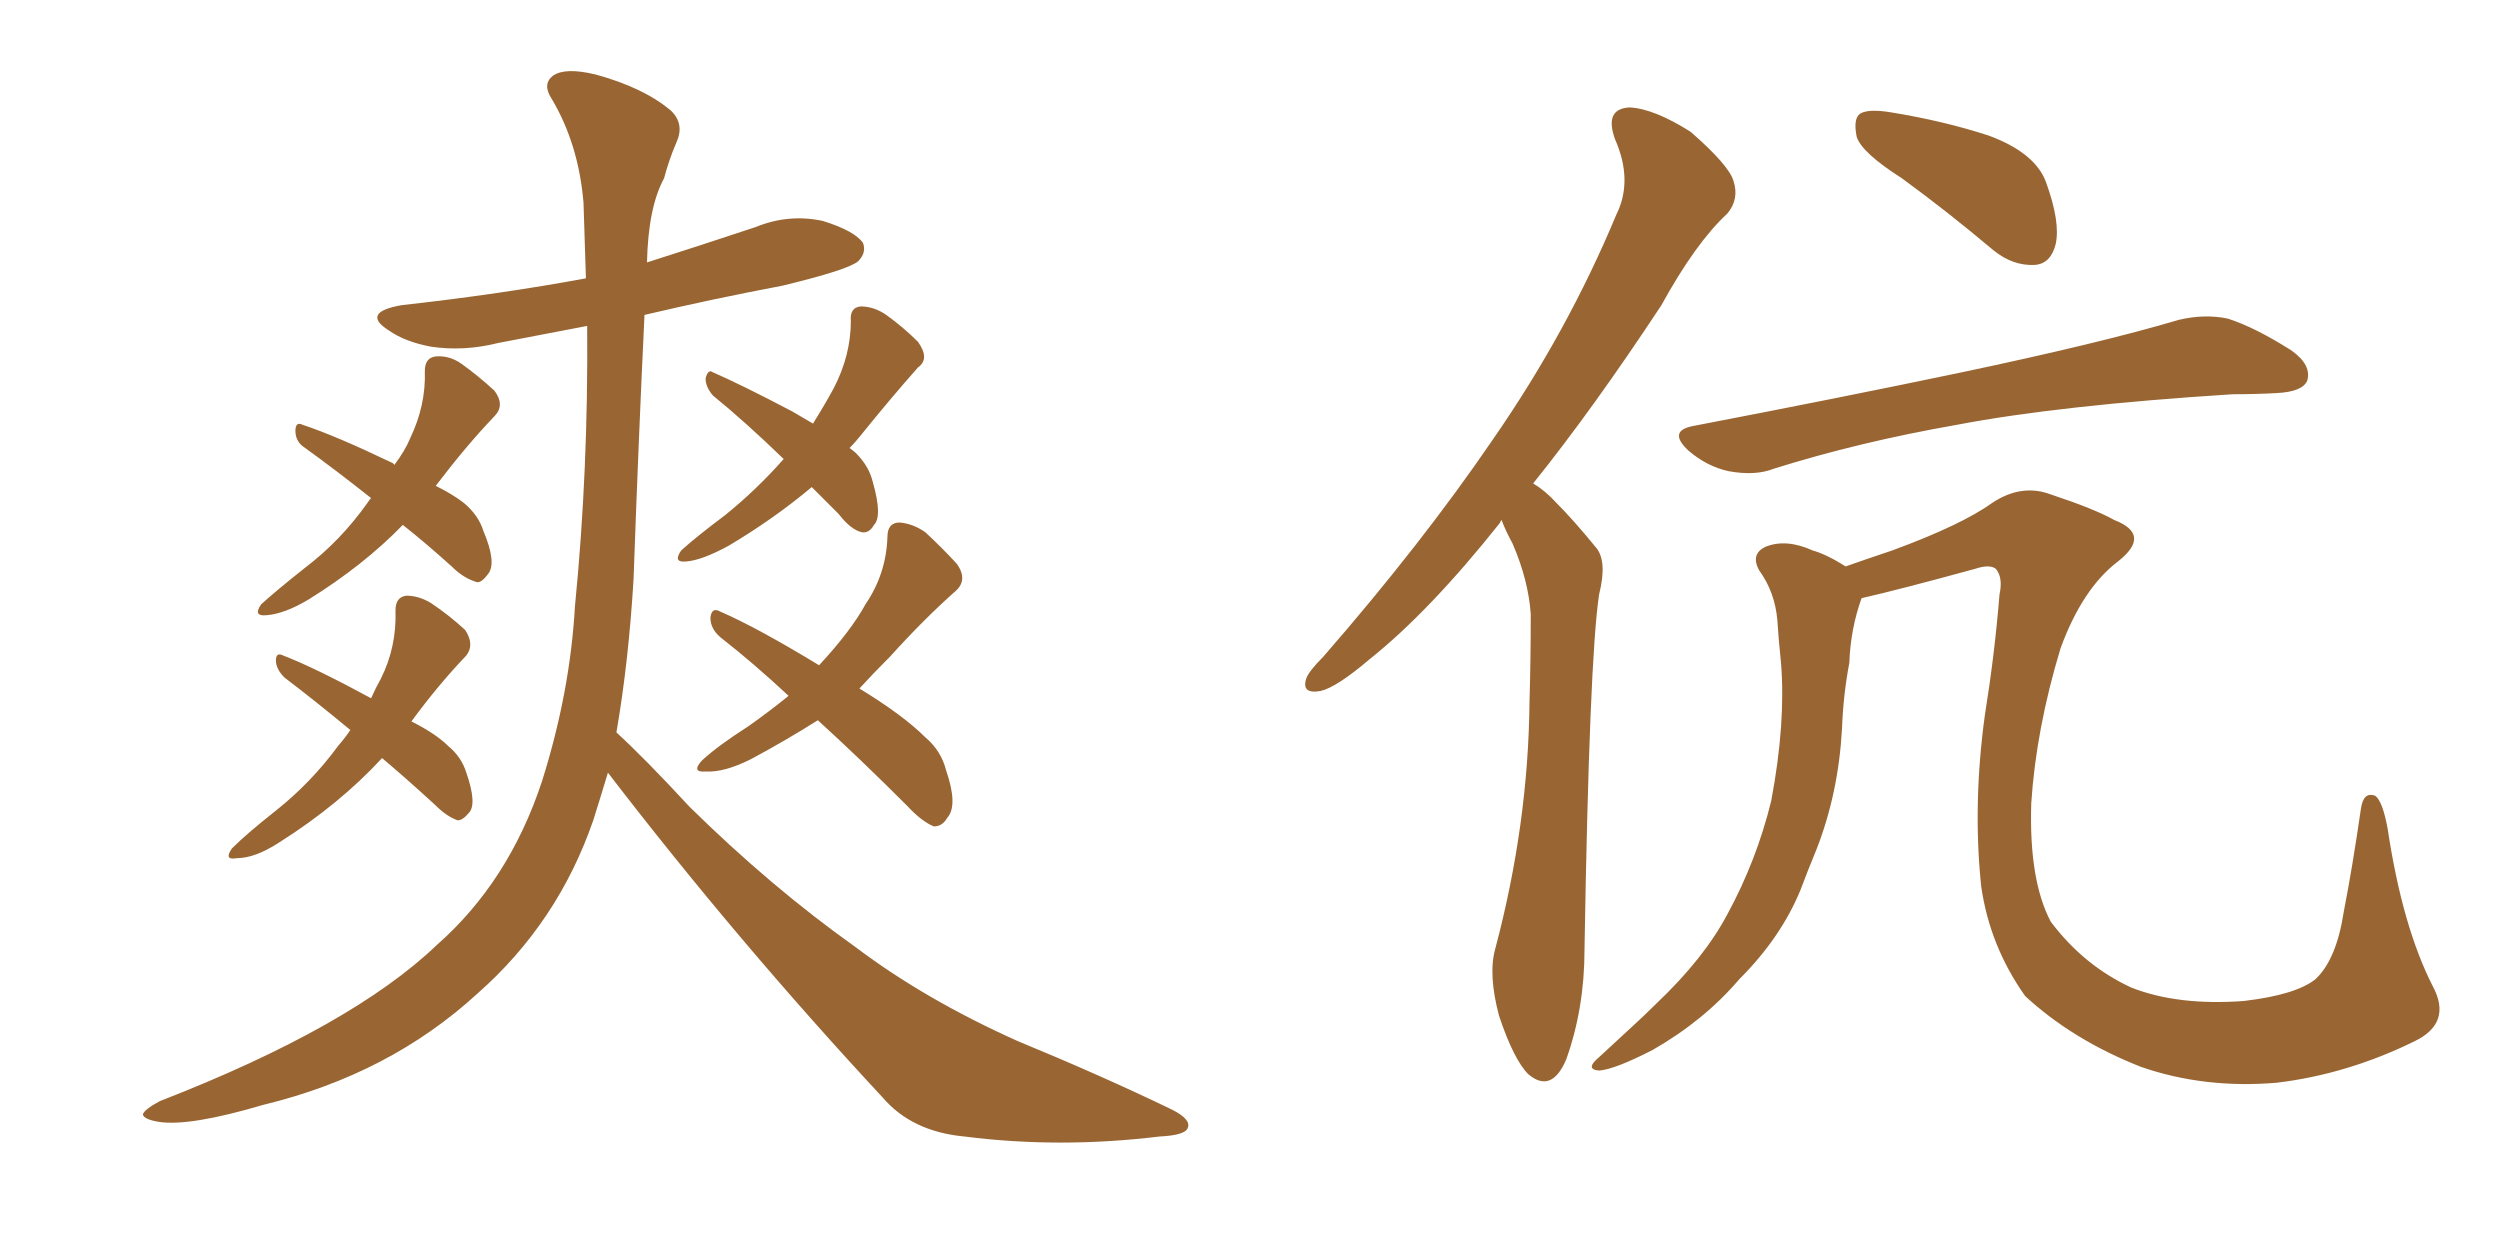 <svg xmlns="http://www.w3.org/2000/svg" xmlns:xlink="http://www.w3.org/1999/xlink" width="300" height="150"><path fill="#996633" padding="10" d="M48.34 62.99L48.34 62.99Q43.65 67.82 37.06 71.92L37.06 71.92Q34.13 73.68 31.93 73.83L31.93 73.83Q30.32 73.97 31.35 72.51L31.35 72.51Q33.11 70.90 36.62 68.12L36.62 68.12Q40.87 64.89 44.09 60.35L44.09 60.35Q44.38 59.91 44.53 59.77L44.53 59.77Q40.28 56.40 36.62 53.76L36.62 53.76Q35.45 53.03 35.45 51.71L35.45 51.71Q35.45 50.54 36.33 50.98L36.33 50.98Q40.28 52.29 47.02 55.52L47.02 55.52Q47.31 55.66 47.31 55.81L47.31 55.81Q48.63 54.05 49.22 52.59L49.22 52.59Q51.12 48.63 50.98 44.53L50.98 44.53Q50.98 42.92 52.29 42.77L52.29 42.77Q53.91 42.63 55.37 43.65L55.37 43.65Q57.42 45.12 59.33 46.88L59.33 46.88Q60.64 48.63 59.33 49.95L59.33 49.95Q55.96 53.47 52.29 58.30L52.29 58.30Q54.35 59.33 55.66 60.35L55.66 60.35Q57.42 61.82 58.01 63.72L58.01 63.72Q59.62 67.53 58.59 68.85L58.59 68.85Q57.86 69.87 57.28 69.87L57.28 69.87Q55.66 69.43 54.20 67.97L54.20 67.97Q51.12 65.19 48.34 62.99ZM45.85 90.97L45.85 90.97Q40.72 96.53 33.54 101.07L33.54 101.07Q30.62 102.98 28.42 102.98L28.42 102.98Q26.81 103.27 27.83 101.81L27.83 101.81Q29.59 100.05 33.11 97.27L33.11 97.27Q37.35 93.90 40.58 89.50L40.58 89.50Q41.46 88.48 42.04 87.60L42.04 87.60Q37.79 84.08 34.13 81.30L34.13 81.30Q33.11 80.27 33.11 79.25L33.11 79.25Q33.11 78.22 33.98 78.66L33.98 78.66Q37.79 80.13 44.53 83.79L44.53 83.79Q45.12 82.47 45.70 81.45L45.70 81.45Q47.61 77.64 47.46 73.24L47.46 73.24Q47.46 71.63 48.78 71.48L48.78 71.48Q50.24 71.48 51.71 72.36L51.71 72.36Q53.91 73.83 55.81 75.59L55.81 75.59Q56.98 77.34 55.96 78.66L55.96 78.66Q52.59 82.18 49.37 86.57L49.37 86.57Q52.29 88.04 53.76 89.50L53.76 89.50Q55.37 90.82 55.96 92.72L55.96 92.72Q57.28 96.53 56.25 97.56L56.25 97.56Q55.52 98.44 54.93 98.44L54.93 98.44Q53.61 98.00 52.15 96.53L52.15 96.53Q48.63 93.31 45.85 90.97ZM97.41 58.45L97.41 58.45Q92.87 62.26 87.45 65.48L87.45 65.48Q84.23 67.24 82.32 67.38L82.32 67.38Q80.71 67.53 81.74 66.06L81.74 66.06Q83.50 64.45 87.01 61.82L87.01 61.82Q90.82 58.74 94.04 55.08L94.04 55.08Q89.50 50.68 85.55 47.46L85.55 47.46Q84.67 46.44 84.67 45.41L84.67 45.41Q84.96 44.24 85.55 44.68L85.55 44.68Q88.92 46.14 95.07 49.37L95.07 49.37Q96.53 50.24 97.56 50.83L97.56 50.83Q99.02 48.49 100.05 46.58L100.05 46.58Q102.10 42.63 102.10 38.53L102.10 38.53Q101.95 36.91 103.27 36.77L103.27 36.77Q104.88 36.77 106.35 37.79L106.35 37.79Q108.40 39.26 110.16 41.02L110.16 41.02Q111.62 43.07 110.16 44.09L110.16 44.09Q106.79 47.90 103.13 52.44L103.13 52.44Q102.54 53.17 101.95 53.76L101.95 53.76Q102.54 54.20 102.69 54.35L102.69 54.35Q104.30 55.96 104.74 57.86L104.74 57.86Q105.91 61.96 104.88 62.99L104.88 62.99Q104.30 64.01 103.42 63.87L103.42 63.87Q102.10 63.57 100.63 61.67L100.63 61.67Q98.88 59.91 97.41 58.45ZM98.14 86.43L98.14 86.43Q94.19 88.92 90.09 91.11L90.09 91.11Q86.87 92.72 84.67 92.58L84.67 92.58Q82.91 92.72 84.23 91.26L84.23 91.26Q86.13 89.50 89.79 87.16L89.79 87.16Q92.29 85.40 94.63 83.50L94.63 83.50Q90.38 79.54 86.43 76.46L86.43 76.46Q85.25 75.44 85.25 74.12L85.25 74.12Q85.40 72.80 86.43 73.39L86.43 73.39Q90.82 75.29 98.29 79.83L98.29 79.83Q102.10 75.73 103.86 72.51L103.86 72.51Q106.35 68.85 106.49 64.45L106.49 64.45Q106.49 62.70 107.96 62.70L107.96 62.70Q109.57 62.84 111.04 63.87L111.04 63.87Q113.09 65.77 114.84 67.68L114.84 67.68Q116.16 69.58 114.70 70.90L114.70 70.90Q110.89 74.27 106.79 78.81L106.79 78.81Q104.88 80.71 103.13 82.62L103.13 82.62Q108.40 85.84 111.04 88.48L111.04 88.48Q112.94 90.09 113.53 92.43L113.53 92.43Q114.99 96.68 113.67 98.14L113.67 98.14Q113.09 99.17 112.06 99.17L112.06 99.17Q110.60 98.58 108.84 96.68L108.84 96.68Q103.13 90.97 98.14 86.43ZM72.95 92.72L72.95 92.72L72.95 92.72Q72.07 95.65 71.19 98.44L71.19 98.44Q66.94 110.74 57.28 119.24L57.28 119.24Q46.73 128.91 31.64 132.57L31.64 132.57Q22.71 135.21 19.04 134.62L19.04 134.62Q17.29 134.33 17.14 133.74L17.14 133.74Q17.29 133.15 19.19 132.13L19.19 132.13Q42.19 123.19 52.44 113.38L52.44 113.38Q61.08 105.76 65.04 93.75L65.04 93.75Q68.41 83.06 68.99 72.80L68.99 72.80Q70.61 56.40 70.46 39.11L70.46 39.11Q65.04 40.14 59.77 41.16L59.77 41.16Q55.66 42.19 51.71 41.60L51.71 41.60Q48.63 41.02 46.73 39.70L46.73 39.70Q43.21 37.50 48.19 36.62L48.19 36.62Q60.06 35.30 70.31 33.40L70.31 33.40Q70.17 28.86 70.02 24.32L70.02 24.32Q69.43 17.29 66.21 11.87L66.21 11.87Q65.04 10.11 66.36 9.08L66.36 9.08Q67.82 8.06 71.48 8.94L71.48 8.94Q77.34 10.55 80.57 13.33L80.57 13.33Q82.18 14.94 81.15 17.14L81.15 17.14Q80.27 19.19 79.69 21.39L79.69 21.39Q77.78 24.90 77.64 31.49L77.64 31.49Q84.08 29.44 90.67 27.25L90.67 27.25Q94.63 25.63 98.73 26.51L98.73 26.51Q102.54 27.69 103.56 29.15L103.56 29.15Q104.00 30.32 102.98 31.35L102.98 31.35Q101.81 32.37 93.90 34.28L93.90 34.28Q85.40 35.89 77.34 37.79L77.34 37.79Q76.61 53.03 76.03 69.43L76.03 69.43Q75.44 79.39 73.97 87.89L73.97 87.89Q77.34 90.97 82.76 96.83L82.76 96.83Q92.58 106.49 102.69 113.67L102.69 113.67Q111.04 119.97 122.17 124.95L122.17 124.95Q132.13 129.05 140.63 133.15L140.63 133.15Q142.97 134.33 142.53 135.35L142.53 135.35Q142.24 136.23 139.16 136.38L139.16 136.38Q127.15 137.84 115.72 136.38L115.72 136.38Q109.42 135.79 105.91 131.69L105.91 131.69Q88.48 112.94 72.95 92.72ZM180.18 62.40L180.18 62.40Q180.03 62.55 180.03 62.70L180.03 62.70Q171.53 73.39 164.36 79.10L164.36 79.10Q160.40 82.47 158.50 82.91L158.50 82.91Q156.15 83.35 156.74 81.45L156.74 81.45Q157.03 80.57 158.79 78.81L158.79 78.81Q170.65 65.19 179.15 52.73L179.15 52.73Q188.09 39.84 193.95 25.78L193.95 25.78Q196.00 21.68 193.80 16.70L193.80 16.70Q192.48 13.04 195.56 12.89L195.56 12.89Q198.49 13.04 202.88 15.82L202.88 15.82Q207.42 19.78 208.01 21.68L208.01 21.68Q208.74 23.88 207.28 25.63L207.28 25.63Q203.47 29.15 199.37 36.62L199.37 36.62Q191.16 49.07 183.98 58.01L183.98 58.01Q185.45 58.89 186.77 60.35L186.77 60.35Q188.82 62.40 191.46 65.63L191.46 65.63Q192.92 67.24 191.89 71.34L191.89 71.34Q190.72 79.10 190.14 113.96L190.14 113.96Q190.14 121.00 187.94 127.15L187.94 127.15Q186.18 131.25 183.40 128.91L183.40 128.91Q181.64 127.15 179.88 121.88L179.88 121.88Q178.56 116.89 179.44 113.82L179.44 113.82Q183.40 98.88 183.54 84.23L183.54 84.23Q183.69 79.10 183.69 73.68L183.69 73.68Q183.40 69.58 181.49 65.19L181.49 65.19Q180.76 63.87 180.18 62.40ZM228.22 21.39L228.22 21.39Q223.39 18.31 222.80 16.41L222.80 16.41Q222.36 14.21 223.24 13.62L223.24 13.62Q224.27 13.04 226.90 13.48L226.90 13.48Q233.20 14.50 238.62 16.26L238.62 16.26Q244.19 18.31 245.51 21.83L245.51 21.83Q247.27 26.66 246.68 29.30L246.68 29.30Q246.09 31.64 244.19 31.79L244.19 31.79Q241.55 31.93 239.21 30.03L239.21 30.03Q233.64 25.34 228.22 21.39ZM203.17 51.12L203.17 51.12Q220.75 47.75 235.40 44.68L235.40 44.68Q252.10 41.16 261.47 38.38L261.47 38.38Q264.55 37.65 267.33 38.23L267.33 38.23Q270.56 39.26 274.95 42.04L274.95 42.04Q277.44 43.80 276.86 45.70L276.86 45.70Q276.27 47.02 273.19 47.17L273.19 47.17Q270.70 47.31 267.92 47.31L267.92 47.31Q247.12 48.63 234.81 50.98L234.81 50.98Q223.10 53.03 212.84 56.25L212.84 56.25Q210.64 57.13 207.42 56.54L207.42 56.54Q204.79 55.96 202.59 54.05L202.59 54.05Q200.10 51.71 203.17 51.12ZM289.75 124.95L289.75 124.95L289.75 124.95Q281.69 128.91 273.19 129.93L273.19 129.93Q264.55 130.66 256.93 128.03L256.93 128.03Q248.73 124.80 243.02 119.53L243.02 119.53Q238.77 113.53 237.74 106.35L237.74 106.35Q236.72 96.53 238.18 85.84L238.18 85.84Q239.36 78.52 239.94 71.34L239.94 71.34Q240.38 69.29 239.50 68.26L239.50 68.26Q238.77 67.68 237.01 68.26L237.01 68.26Q227.93 70.75 223.39 71.78L223.39 71.78Q222.07 75.44 221.92 79.54L221.92 79.54Q221.19 83.35 221.04 87.45L221.04 87.45Q220.61 95.21 217.97 101.95L217.97 101.95Q216.94 104.44 216.06 106.79L216.06 106.79Q213.72 112.50 208.74 117.48L208.74 117.48Q204.49 122.46 198.34 125.98L198.34 125.98Q193.80 128.32 191.89 128.47L191.89 128.47Q190.14 128.32 191.89 126.86L191.89 126.86Q193.80 125.10 195.70 123.34L195.70 123.34Q197.46 121.73 198.78 120.41L198.78 120.41Q204.49 114.99 207.28 109.72L207.28 109.72Q210.79 103.27 212.55 96.09L212.55 96.09Q214.31 86.72 213.72 79.54L213.72 79.54Q213.43 76.76 213.28 74.41L213.28 74.41Q212.99 71.04 211.08 68.41L211.08 68.41Q210.06 66.50 211.82 65.63L211.82 65.63Q214.31 64.60 217.53 66.06L217.53 66.06Q219.14 66.50 221.48 67.97L221.48 67.97Q223.97 67.09 227.05 66.06L227.05 66.06Q235.40 62.99 239.06 60.35L239.06 60.35Q242.58 58.01 246.09 59.33L246.09 59.33Q251.37 61.08 253.71 62.40L253.71 62.40Q258.25 64.16 254.15 67.38L254.15 67.38Q249.90 70.61 247.27 77.78L247.27 77.78Q244.34 87.45 243.75 96.39L243.75 96.39Q243.46 105.62 246.09 110.60L246.09 110.60Q250.05 115.87 255.76 118.51L255.76 118.51Q261.33 120.70 269.24 120.12L269.24 120.12Q275.54 119.38 277.88 117.48L277.88 117.48Q280.37 115.14 281.25 109.42L281.25 109.42Q282.28 104.15 283.30 97.12L283.30 97.12Q283.59 94.92 285.06 95.51L285.06 95.51Q285.94 96.24 286.52 99.46L286.52 99.46Q288.28 111.18 291.94 118.36L291.94 118.36Q294.29 122.75 289.75 124.95Z"/></svg>